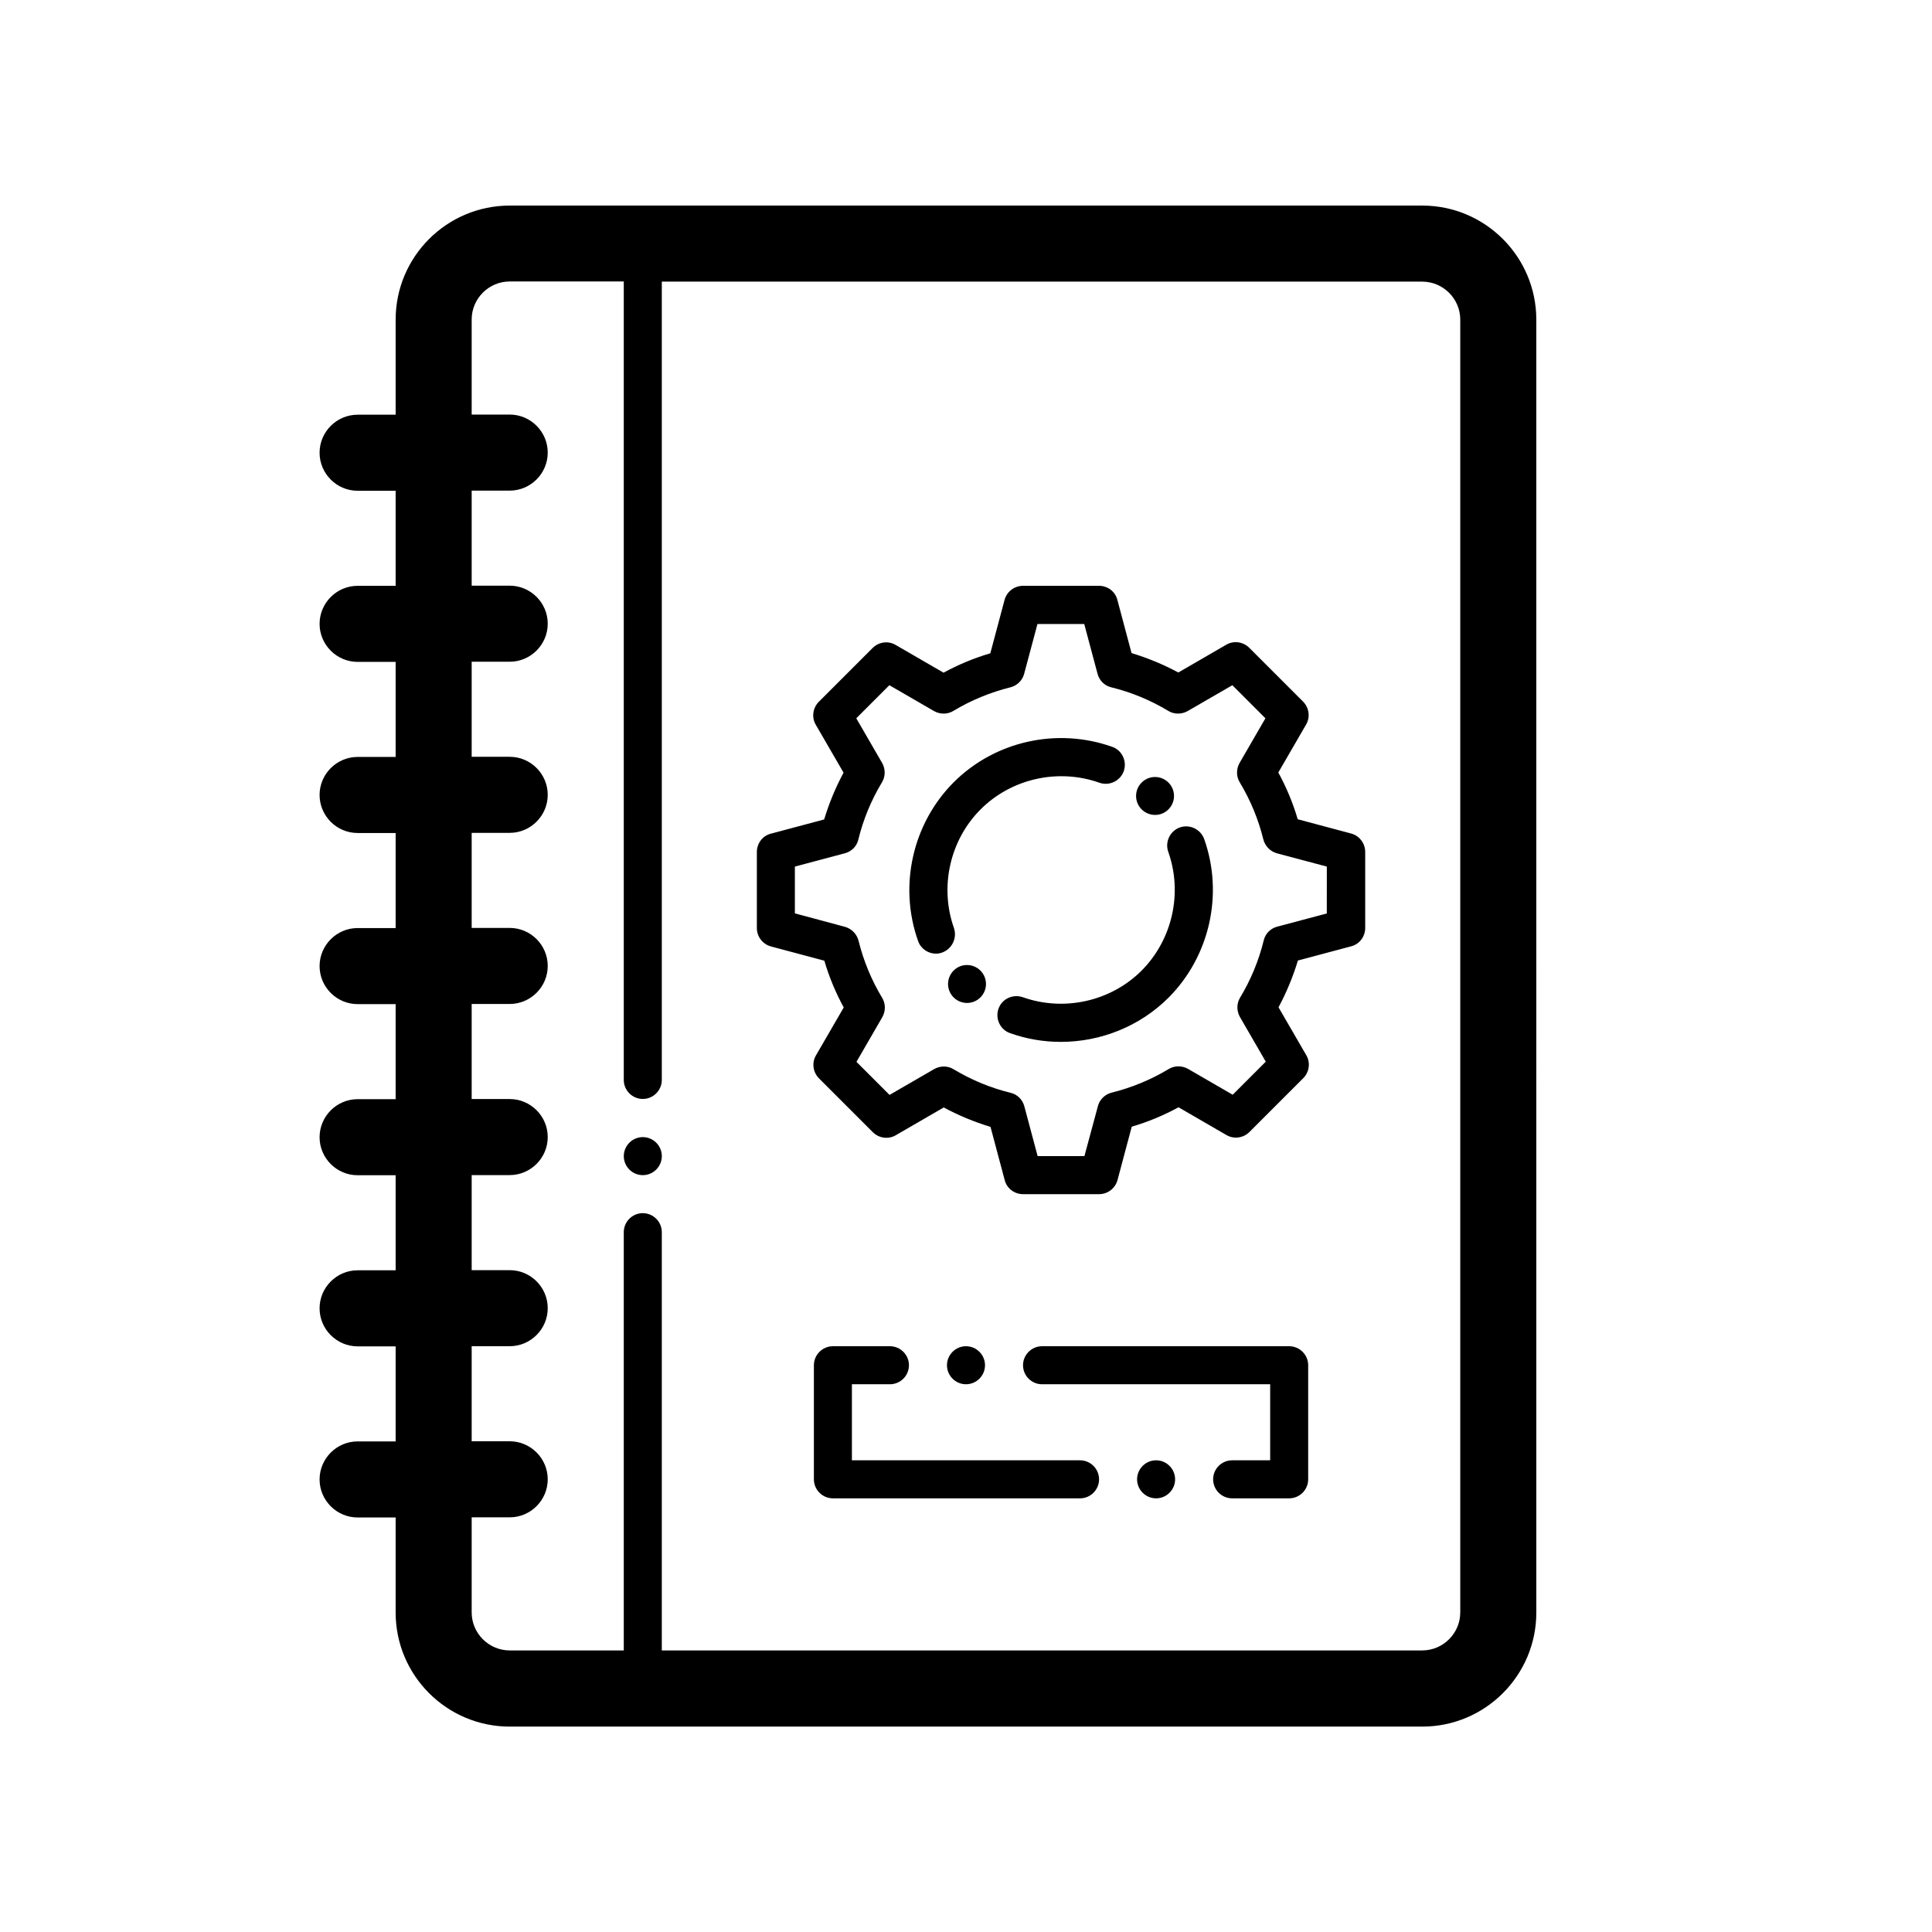<?xml version="1.0" encoding="UTF-8"?>
<!-- Uploaded to: SVG Repo, www.svgrepo.com, Generator: SVG Repo Mixer Tools -->
<svg fill="#000000" width="800px" height="800px" version="1.1" viewBox="144 144 512 512" xmlns="http://www.w3.org/2000/svg">
 <path d="m520.91 198.48h-241.83c-16.676 0-30.23 13.551-30.23 30.23v25.191h-10.078c-5.543 0-10.078 4.535-10.078 10.078 0 5.543 4.535 10.078 10.078 10.078h10.078v25.191h-10.078c-5.543 0-10.078 4.535-10.078 10.078s4.535 10.078 10.078 10.078h10.078v25.191h-10.078c-5.543 0-10.078 4.535-10.078 10.078s4.535 10.078 10.078 10.078h10.078v25.191h-10.078c-5.543 0-10.078 4.535-10.078 10.078s4.535 10.078 10.078 10.078h10.078v25.191h-10.078c-5.543 0-10.078 4.535-10.078 10.078 0 5.543 4.535 10.078 10.078 10.078h10.078v25.191h-10.078c-5.543 0-10.078 4.535-10.078 10.078 0 5.543 4.535 10.078 10.078 10.078h10.078v25.191h-10.078c-5.543 0-10.078 4.535-10.078 10.078s4.535 10.078 10.078 10.078h10.078v25.191c0 16.676 13.551 30.23 30.23 30.23h241.83c16.676 0 30.23-13.551 30.23-30.23l-0.004-342.63c0-16.676-13.551-30.227-30.227-30.227zm10.074 372.82c0 5.543-4.535 10.078-10.078 10.078h-201.52v-110.84c0-2.769-2.266-5.039-5.039-5.039-2.769 0-5.039 2.266-5.039 5.039v110.84h-30.23c-5.543 0-10.078-4.535-10.078-10.078v-25.191h10.078c5.543 0 10.078-4.535 10.078-10.078 0-5.543-4.535-10.078-10.078-10.078h-10.078v-25.191h10.078c5.543 0 10.078-4.535 10.078-10.078s-4.535-10.078-10.078-10.078h-10.078v-25.191h10.078c5.543 0 10.078-4.535 10.078-10.078s-4.535-10.078-10.078-10.078h-10.078v-25.191h10.078c5.543 0 10.078-4.535 10.078-10.078s-4.535-10.078-10.078-10.078h-10.078v-25.191h10.078c5.543 0 10.078-4.535 10.078-10.078 0-5.543-4.535-10.078-10.078-10.078h-10.078v-25.191h10.078c5.543 0 10.078-4.535 10.078-10.078 0-5.543-4.535-10.078-10.078-10.078h-10.078v-25.191h10.078c5.543 0 10.078-4.535 10.078-10.078s-4.535-10.078-10.078-10.078h-10.078v-25.191c0-5.543 4.535-10.078 10.078-10.078h30.23v211.6c0 2.769 2.266 5.039 5.039 5.039 2.769 0 5.039-2.266 5.039-5.039v-211.56h201.52c5.543 0 10.078 4.535 10.078 10.078zm-28.918-206.41-14.156-3.777c-1.258-4.281-2.973-8.414-5.141-12.395l7.356-12.695c1.16-1.965 0.805-4.484-0.805-6.098l-14.258-14.258c-1.613-1.613-4.133-1.965-6.098-0.805l-12.695 7.356c-3.93-2.117-8.062-3.828-12.395-5.141l-3.777-14.156c-0.555-2.168-2.57-3.676-4.836-3.676h-20.152c-2.266 0-4.281 1.512-4.887 3.727l-3.777 14.156c-4.281 1.258-8.414 2.973-12.395 5.141l-12.695-7.356c-1.965-1.16-4.484-0.805-6.098 0.805l-14.258 14.258c-1.613 1.613-1.965 4.133-0.805 6.098l7.356 12.695c-2.117 3.93-3.828 8.062-5.141 12.395l-14.156 3.777c-2.168 0.555-3.68 2.57-3.68 4.836v20.152c0 2.266 1.512 4.281 3.727 4.887l14.156 3.777c1.258 4.281 2.973 8.414 5.141 12.395l-7.356 12.695c-1.16 1.965-0.805 4.484 0.805 6.098l14.258 14.258c1.613 1.613 4.133 1.965 6.098 0.805l12.695-7.356c3.93 2.117 8.062 3.828 12.395 5.141l3.777 14.156c0.559 2.168 2.57 3.68 4.84 3.68h20.152c2.266 0 4.281-1.512 4.887-3.727l3.777-14.156c4.281-1.258 8.414-2.973 12.395-5.141l12.695 7.356c1.965 1.16 4.484 0.805 6.098-0.805l14.258-14.258c1.613-1.613 1.965-4.133 0.805-6.098l-7.356-12.695c2.117-3.93 3.828-8.062 5.141-12.395l14.156-3.777c2.164-0.559 3.676-2.57 3.676-4.84v-20.152c0-2.266-1.512-4.281-3.727-4.887zm-6.348 21.16-13.25 3.527c-1.762 0.453-3.176 1.863-3.578 3.68-1.309 5.34-3.426 10.43-6.246 15.113-0.957 1.562-0.957 3.527-0.051 5.141l6.852 11.84-8.766 8.766-11.84-6.852c-1.613-0.906-3.578-0.906-5.141 0.051-4.684 2.82-9.824 4.938-15.113 6.246-1.762 0.453-3.176 1.812-3.629 3.578l-3.574 13.246h-12.395l-3.527-13.199c-0.453-1.762-1.863-3.176-3.629-3.578-5.34-1.309-10.43-3.426-15.113-6.246-1.562-0.957-3.527-0.957-5.141-0.051l-11.84 6.852-8.766-8.766 6.852-11.84c0.906-1.613 0.906-3.578-0.051-5.141-2.82-4.684-4.938-9.773-6.246-15.113-0.453-1.762-1.812-3.176-3.578-3.68l-13.297-3.574v-12.395l13.25-3.527c1.762-0.453 3.176-1.863 3.578-3.68 1.309-5.34 3.426-10.43 6.246-15.113 0.957-1.562 0.957-3.527 0.051-5.141l-6.852-11.84 8.766-8.766 11.84 6.852c1.613 0.906 3.578 0.906 5.141-0.051 4.684-2.82 9.824-4.938 15.113-6.246 1.762-0.453 3.176-1.812 3.629-3.578l3.527-13.199h12.395l3.527 13.199c0.453 1.762 1.863 3.176 3.629 3.578 5.34 1.309 10.43 3.426 15.113 6.246 1.562 0.957 3.527 0.957 5.141 0.051l11.84-6.852 8.766 8.766-6.852 11.84c-0.906 1.613-0.906 3.578 0.051 5.141 2.82 4.684 4.938 9.773 6.246 15.113 0.453 1.762 1.812 3.176 3.578 3.68l13.25 3.527-0.008 12.395zm-49.172-27.559c-1.965-1.965-1.965-5.141 0-7.106 1.965-1.965 5.141-1.965 7.106 0s1.965 5.141 0 7.106c-1.918 1.965-5.141 1.965-7.106 0zm-42.723 42.723c1.965 1.965 1.965 5.141 0 7.106s-5.141 1.965-7.106 0-1.965-5.141 0-7.106c1.914-1.965 5.141-1.965 7.106 0zm-10.129-4.785c-0.555 0.203-1.109 0.301-1.664 0.301-2.066 0-4.031-1.309-4.734-3.375-5.188-14.609-1.461-31.086 9.422-42.02 10.934-10.934 27.406-14.609 42.02-9.422 2.621 0.906 3.981 3.828 3.074 6.449-0.957 2.621-3.828 3.981-6.449 3.074-10.934-3.879-23.328-1.109-31.488 7.055-8.16 8.16-10.934 20.555-7.055 31.488 0.855 2.621-0.504 5.492-3.125 6.449zm69.426-30.078c5.188 14.609 1.461 31.086-9.422 42.02-7.656 7.656-18.035 11.738-28.566 11.738-4.535 0-9.07-0.754-13.453-2.316-2.621-0.906-3.981-3.828-3.074-6.449 0.906-2.621 3.777-3.981 6.449-3.074 10.934 3.879 23.328 1.109 31.488-7.055 8.16-8.211 10.934-20.555 7.055-31.488-0.906-2.621 0.453-5.492 3.074-6.449 2.621-0.906 5.492 0.453 6.449 3.074zm-143.73 84.035c0 2.769-2.266 5.039-5.039 5.039-2.769 0-5.039-2.266-5.039-5.039 0-2.769 2.266-5.039 5.039-5.039 2.769 0 5.039 2.269 5.039 5.039zm80.609 60.457c-2.769 0-5.039-2.266-5.039-5.039 0-2.769 2.266-5.039 5.039-5.039 2.769 0 5.039 2.266 5.039 5.039-0.004 2.773-2.269 5.039-5.039 5.039zm35.266 25.191c0 2.769-2.266 5.039-5.039 5.039h-65.496c-2.769 0-5.039-2.266-5.039-5.039v-30.23c0-2.769 2.266-5.039 5.039-5.039h15.113c2.769 0 5.039 2.266 5.039 5.039 0 2.769-2.266 5.039-5.039 5.039h-10.078v20.152h60.457c2.773 0 5.043 2.269 5.043 5.039zm55.418-30.23v30.23c0 2.769-2.266 5.039-5.039 5.039h-15.113c-2.769 0-5.039-2.266-5.039-5.039 0-2.769 2.266-5.039 5.039-5.039h10.078v-20.152h-60.457c-2.769 0-5.039-2.266-5.039-5.039 0-2.769 2.266-5.039 5.039-5.039h65.496c2.769 0.004 5.035 2.269 5.035 5.039zm-35.266 30.23c0 2.769-2.266 5.039-5.039 5.039-2.769 0-5.039-2.266-5.039-5.039 0-2.769 2.266-5.039 5.039-5.039 2.773 0 5.039 2.269 5.039 5.039z"/>
</svg>